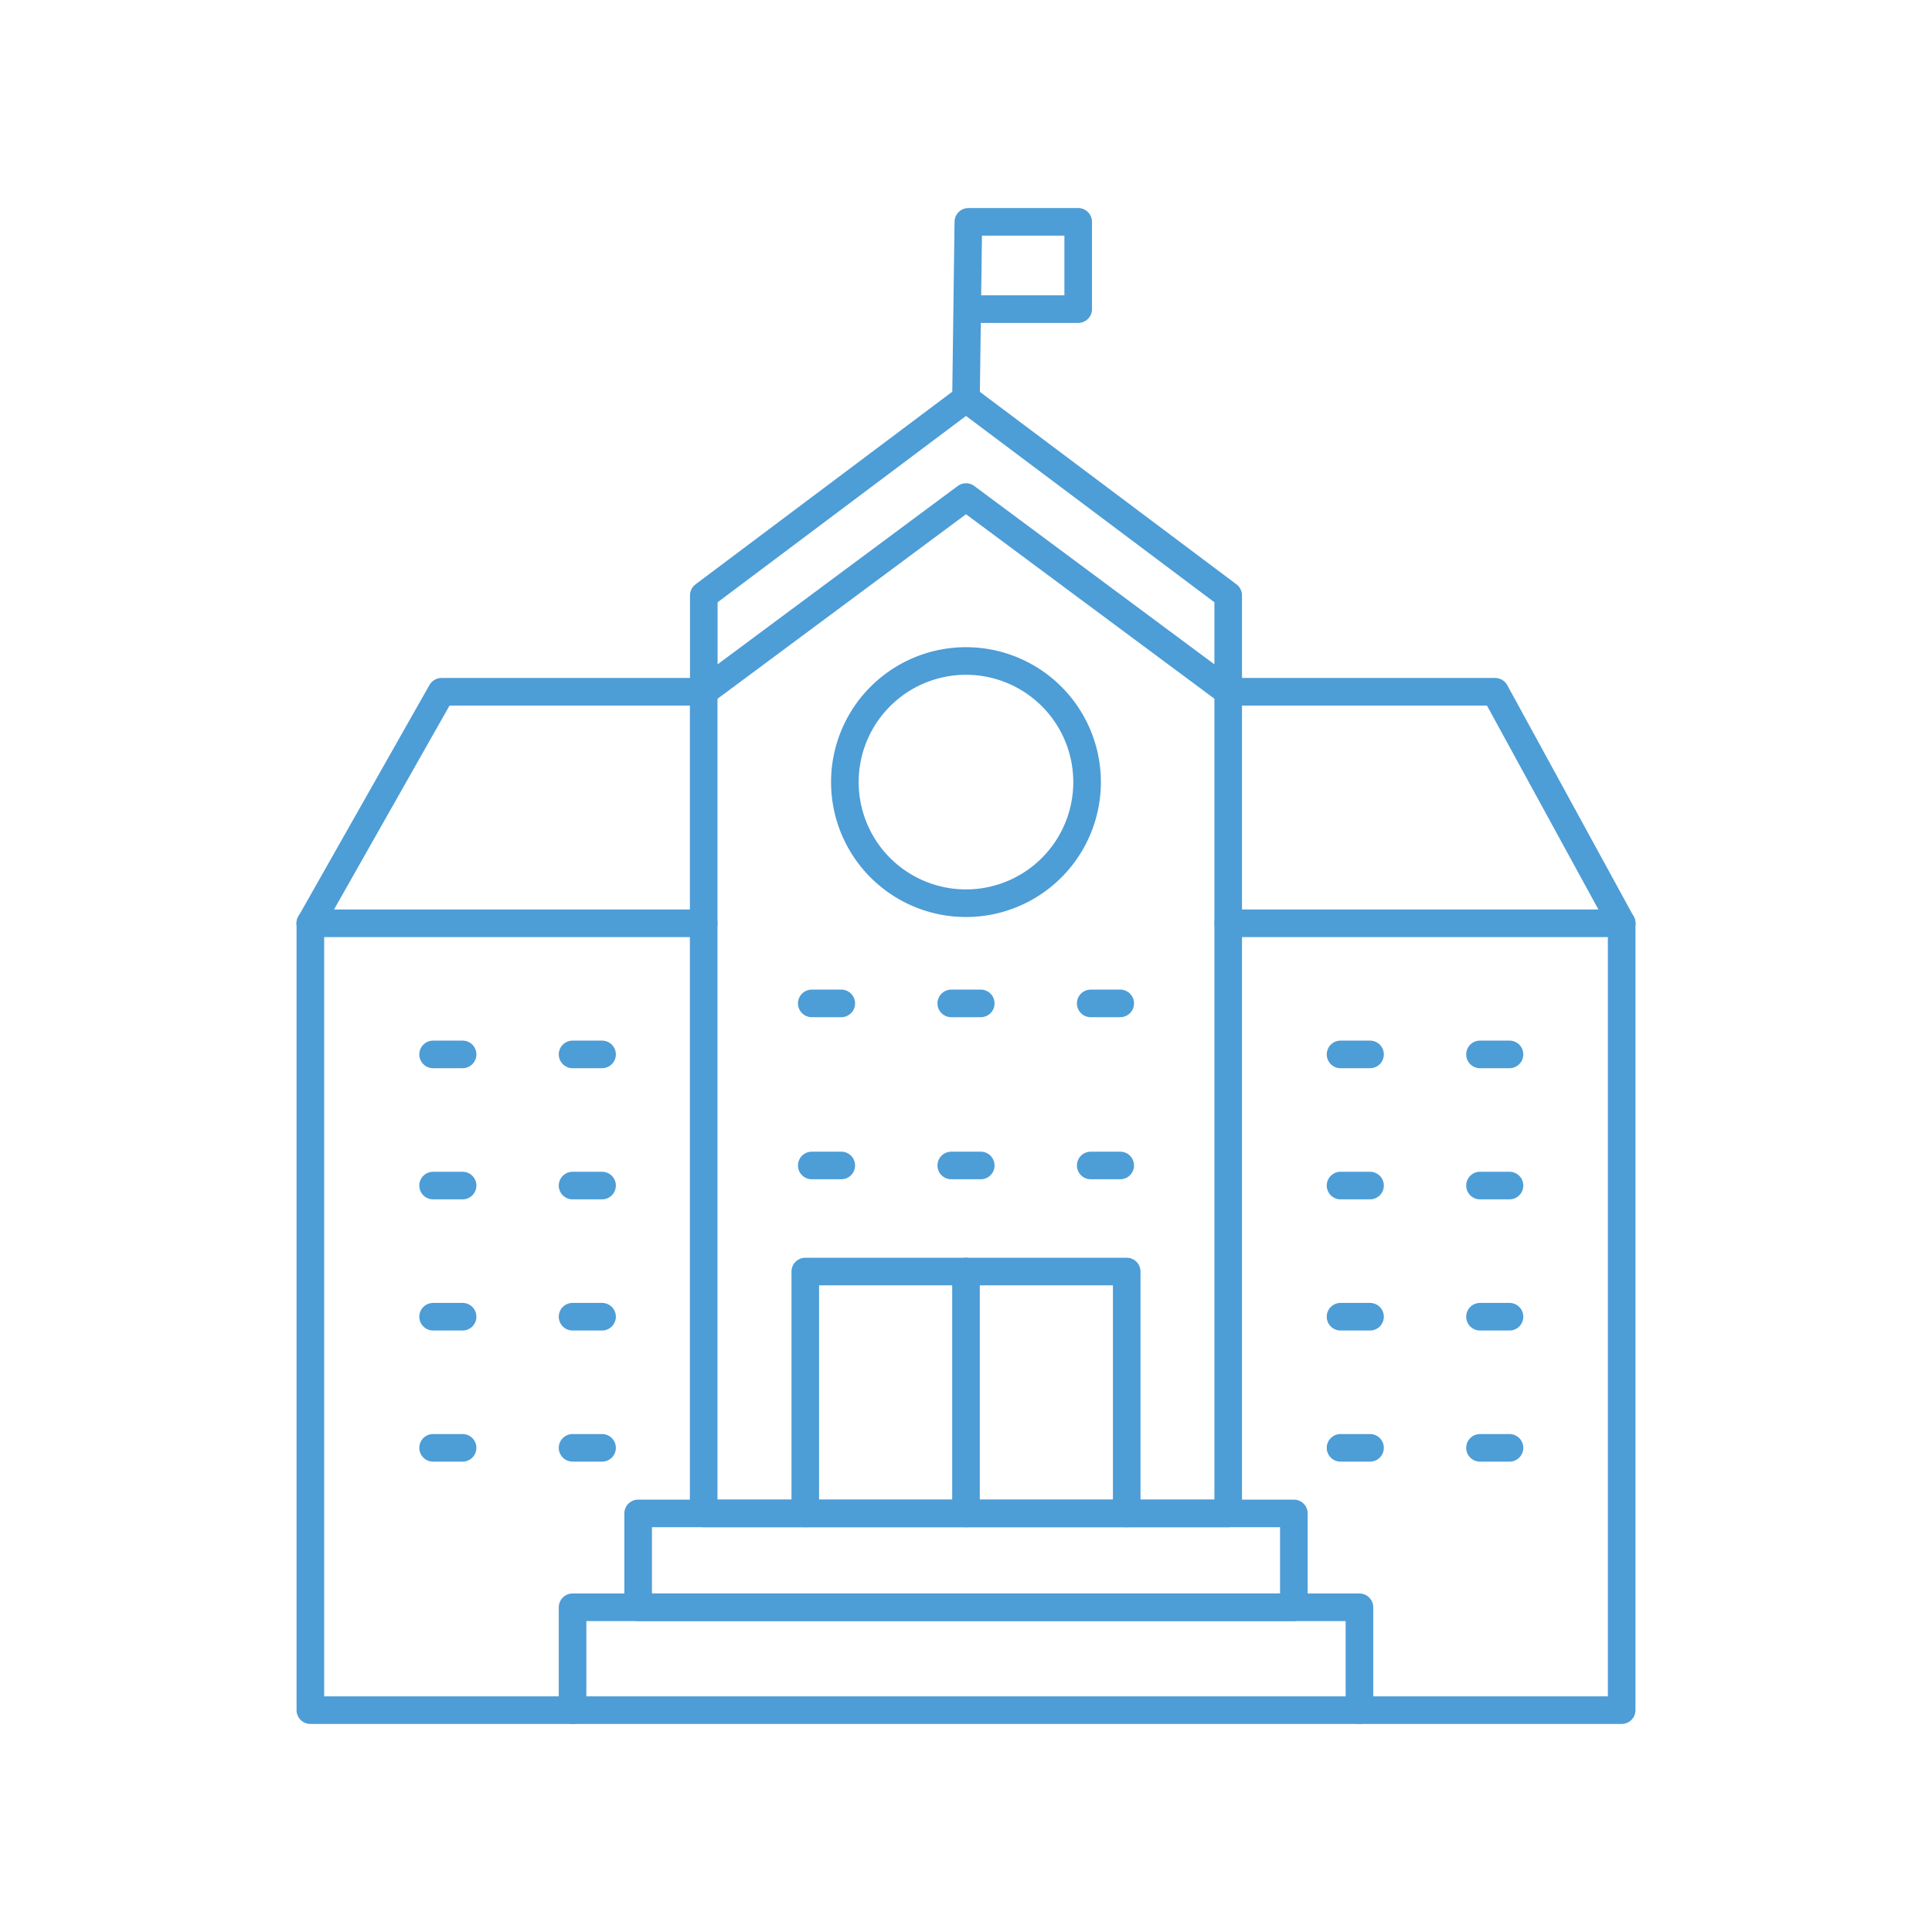 <svg id="ikona_16" xmlns="http://www.w3.org/2000/svg" xmlns:xlink="http://www.w3.org/1999/xlink" width="70" height="70" viewBox="0 0 70 70">
  <defs>
    <clipPath id="clip-path">
      <rect id="Rectangle_1854" data-name="Rectangle 1854" width="70" height="70" fill="none"/>
    </clipPath>
  </defs>
  <path id="Path_14451" data-name="Path 14451" d="M25.5,25.064V21.572L35,14.445l9.5,7.127v3.492L35,18.009Z" fill="none" stroke="#4d9dd7" stroke-linecap="round" stroke-linejoin="round" stroke-width="1"/>
  <path id="Path_14452" data-name="Path 14452" d="M20.745,61.962h-9.5V33.452l4.751-8.388h9.5v29.77H44.5V25.064h9.672l4.584,8.388v28.51h-9.5" fill="none" stroke="#4d9dd7" stroke-linecap="round" stroke-linejoin="round" stroke-width="1"/>
  <rect id="Rectangle_1852" data-name="Rectangle 1852" width="23.758" height="3.4" transform="translate(23.121 54.834)" fill="none" stroke="#4d9dd7" stroke-linecap="round" stroke-linejoin="round" stroke-width="1"/>
  <rect id="Rectangle_1853" data-name="Rectangle 1853" width="28.51" height="3.727" transform="translate(20.745 58.235)" fill="none" stroke="#4d9dd7" stroke-linecap="round" stroke-linejoin="round" stroke-width="1"/>
  <line id="Line_802" data-name="Line 802" x2="14.255" transform="translate(11.241 33.452)" fill="none" stroke="#4d9dd7" stroke-linecap="round" stroke-linejoin="round" stroke-width="1"/>
  <line id="Line_803" data-name="Line 803" x2="14.255" transform="translate(44.503 33.452)" fill="none" stroke="#4d9dd7" stroke-linecap="round" stroke-linejoin="round" stroke-width="1"/>
  <g id="Group_2522" data-name="Group 2522">
    <g id="Group_2521" data-name="Group 2521" clip-path="url(#clip-path)">
      <path id="Path_14453" data-name="Path 14453" d="M39.387,28.336A4.388,4.388,0,1,1,35,23.949,4.387,4.387,0,0,1,39.387,28.336Z" fill="none" stroke="#4d9dd7" stroke-linecap="round" stroke-linejoin="round" stroke-width="1"/>
      <path id="Path_14454" data-name="Path 14454" d="M35,14.445l.085-6.407h3.98V11.2H35.043" fill="none" stroke="#4d9dd7" stroke-linecap="round" stroke-linejoin="round" stroke-width="1"/>
      <line id="Line_804" data-name="Line 804" x1="1.069" transform="translate(29.412 36.355)" fill="none" stroke="#4d9dd7" stroke-linecap="round" stroke-linejoin="round" stroke-width="1"/>
      <line id="Line_805" data-name="Line 805" x1="1.069" transform="translate(34.466 36.355)" fill="none" stroke="#4d9dd7" stroke-linecap="round" stroke-linejoin="round" stroke-width="1"/>
      <line id="Line_806" data-name="Line 806" x1="1.069" transform="translate(15.692 38.203)" fill="none" stroke="#4d9dd7" stroke-linecap="round" stroke-linejoin="round" stroke-width="1"/>
      <line id="Line_807" data-name="Line 807" x1="1.069" transform="translate(20.745 38.203)" fill="none" stroke="#4d9dd7" stroke-linecap="round" stroke-linejoin="round" stroke-width="1"/>
      <line id="Line_808" data-name="Line 808" x1="1.069" transform="translate(15.692 42.955)" fill="none" stroke="#4d9dd7" stroke-linecap="round" stroke-linejoin="round" stroke-width="1"/>
      <line id="Line_809" data-name="Line 809" x1="1.069" transform="translate(20.745 42.955)" fill="none" stroke="#4d9dd7" stroke-linecap="round" stroke-linejoin="round" stroke-width="1"/>
      <line id="Line_810" data-name="Line 810" x1="1.069" transform="translate(15.692 47.707)" fill="none" stroke="#4d9dd7" stroke-linecap="round" stroke-linejoin="round" stroke-width="1"/>
      <line id="Line_811" data-name="Line 811" x1="1.069" transform="translate(20.745 47.707)" fill="none" stroke="#4d9dd7" stroke-linecap="round" stroke-linejoin="round" stroke-width="1"/>
      <line id="Line_812" data-name="Line 812" x1="1.069" transform="translate(15.692 52.458)" fill="none" stroke="#4d9dd7" stroke-linecap="round" stroke-linejoin="round" stroke-width="1"/>
      <line id="Line_813" data-name="Line 813" x1="1.069" transform="translate(20.745 52.458)" fill="none" stroke="#4d9dd7" stroke-linecap="round" stroke-linejoin="round" stroke-width="1"/>
      <line id="Line_814" data-name="Line 814" x1="1.069" transform="translate(48.57 38.203)" fill="none" stroke="#4d9dd7" stroke-linecap="round" stroke-linejoin="round" stroke-width="1"/>
      <line id="Line_815" data-name="Line 815" x1="1.069" transform="translate(53.623 38.203)" fill="none" stroke="#4d9dd7" stroke-linecap="round" stroke-linejoin="round" stroke-width="1"/>
      <line id="Line_816" data-name="Line 816" x1="1.069" transform="translate(48.57 42.955)" fill="none" stroke="#4d9dd7" stroke-linecap="round" stroke-linejoin="round" stroke-width="1"/>
      <line id="Line_817" data-name="Line 817" x1="1.069" transform="translate(53.623 42.955)" fill="none" stroke="#4d9dd7" stroke-linecap="round" stroke-linejoin="round" stroke-width="1"/>
      <line id="Line_818" data-name="Line 818" x1="1.069" transform="translate(48.57 47.707)" fill="none" stroke="#4d9dd7" stroke-linecap="round" stroke-linejoin="round" stroke-width="1"/>
      <line id="Line_819" data-name="Line 819" x1="1.069" transform="translate(53.623 47.707)" fill="none" stroke="#4d9dd7" stroke-linecap="round" stroke-linejoin="round" stroke-width="1"/>
      <line id="Line_820" data-name="Line 820" x1="1.069" transform="translate(48.57 52.458)" fill="none" stroke="#4d9dd7" stroke-linecap="round" stroke-linejoin="round" stroke-width="1"/>
      <line id="Line_821" data-name="Line 821" x1="1.069" transform="translate(53.623 52.458)" fill="none" stroke="#4d9dd7" stroke-linecap="round" stroke-linejoin="round" stroke-width="1"/>
      <line id="Line_822" data-name="Line 822" x1="1.069" transform="translate(39.519 36.355)" fill="none" stroke="#4d9dd7" stroke-linecap="round" stroke-linejoin="round" stroke-width="1"/>
      <line id="Line_823" data-name="Line 823" x1="1.069" transform="translate(29.412 42.227)" fill="none" stroke="#4d9dd7" stroke-linecap="round" stroke-linejoin="round" stroke-width="1"/>
      <line id="Line_824" data-name="Line 824" x1="1.069" transform="translate(34.466 42.227)" fill="none" stroke="#4d9dd7" stroke-linecap="round" stroke-linejoin="round" stroke-width="1"/>
      <line id="Line_825" data-name="Line 825" x1="1.069" transform="translate(39.519 42.227)" fill="none" stroke="#4d9dd7" stroke-linecap="round" stroke-linejoin="round" stroke-width="1"/>
      <path id="Path_14455" data-name="Path 14455" d="M29.177,54.834V46.07H40.823v8.764" fill="none" stroke="#4d9dd7" stroke-linecap="round" stroke-linejoin="round" stroke-width="1"/>
      <line id="Line_826" data-name="Line 826" y2="8.764" transform="translate(35 46.07)" fill="none" stroke="#4d9dd7" stroke-linecap="round" stroke-linejoin="round" stroke-width="1"/>
    </g>
  </g>
</svg>
